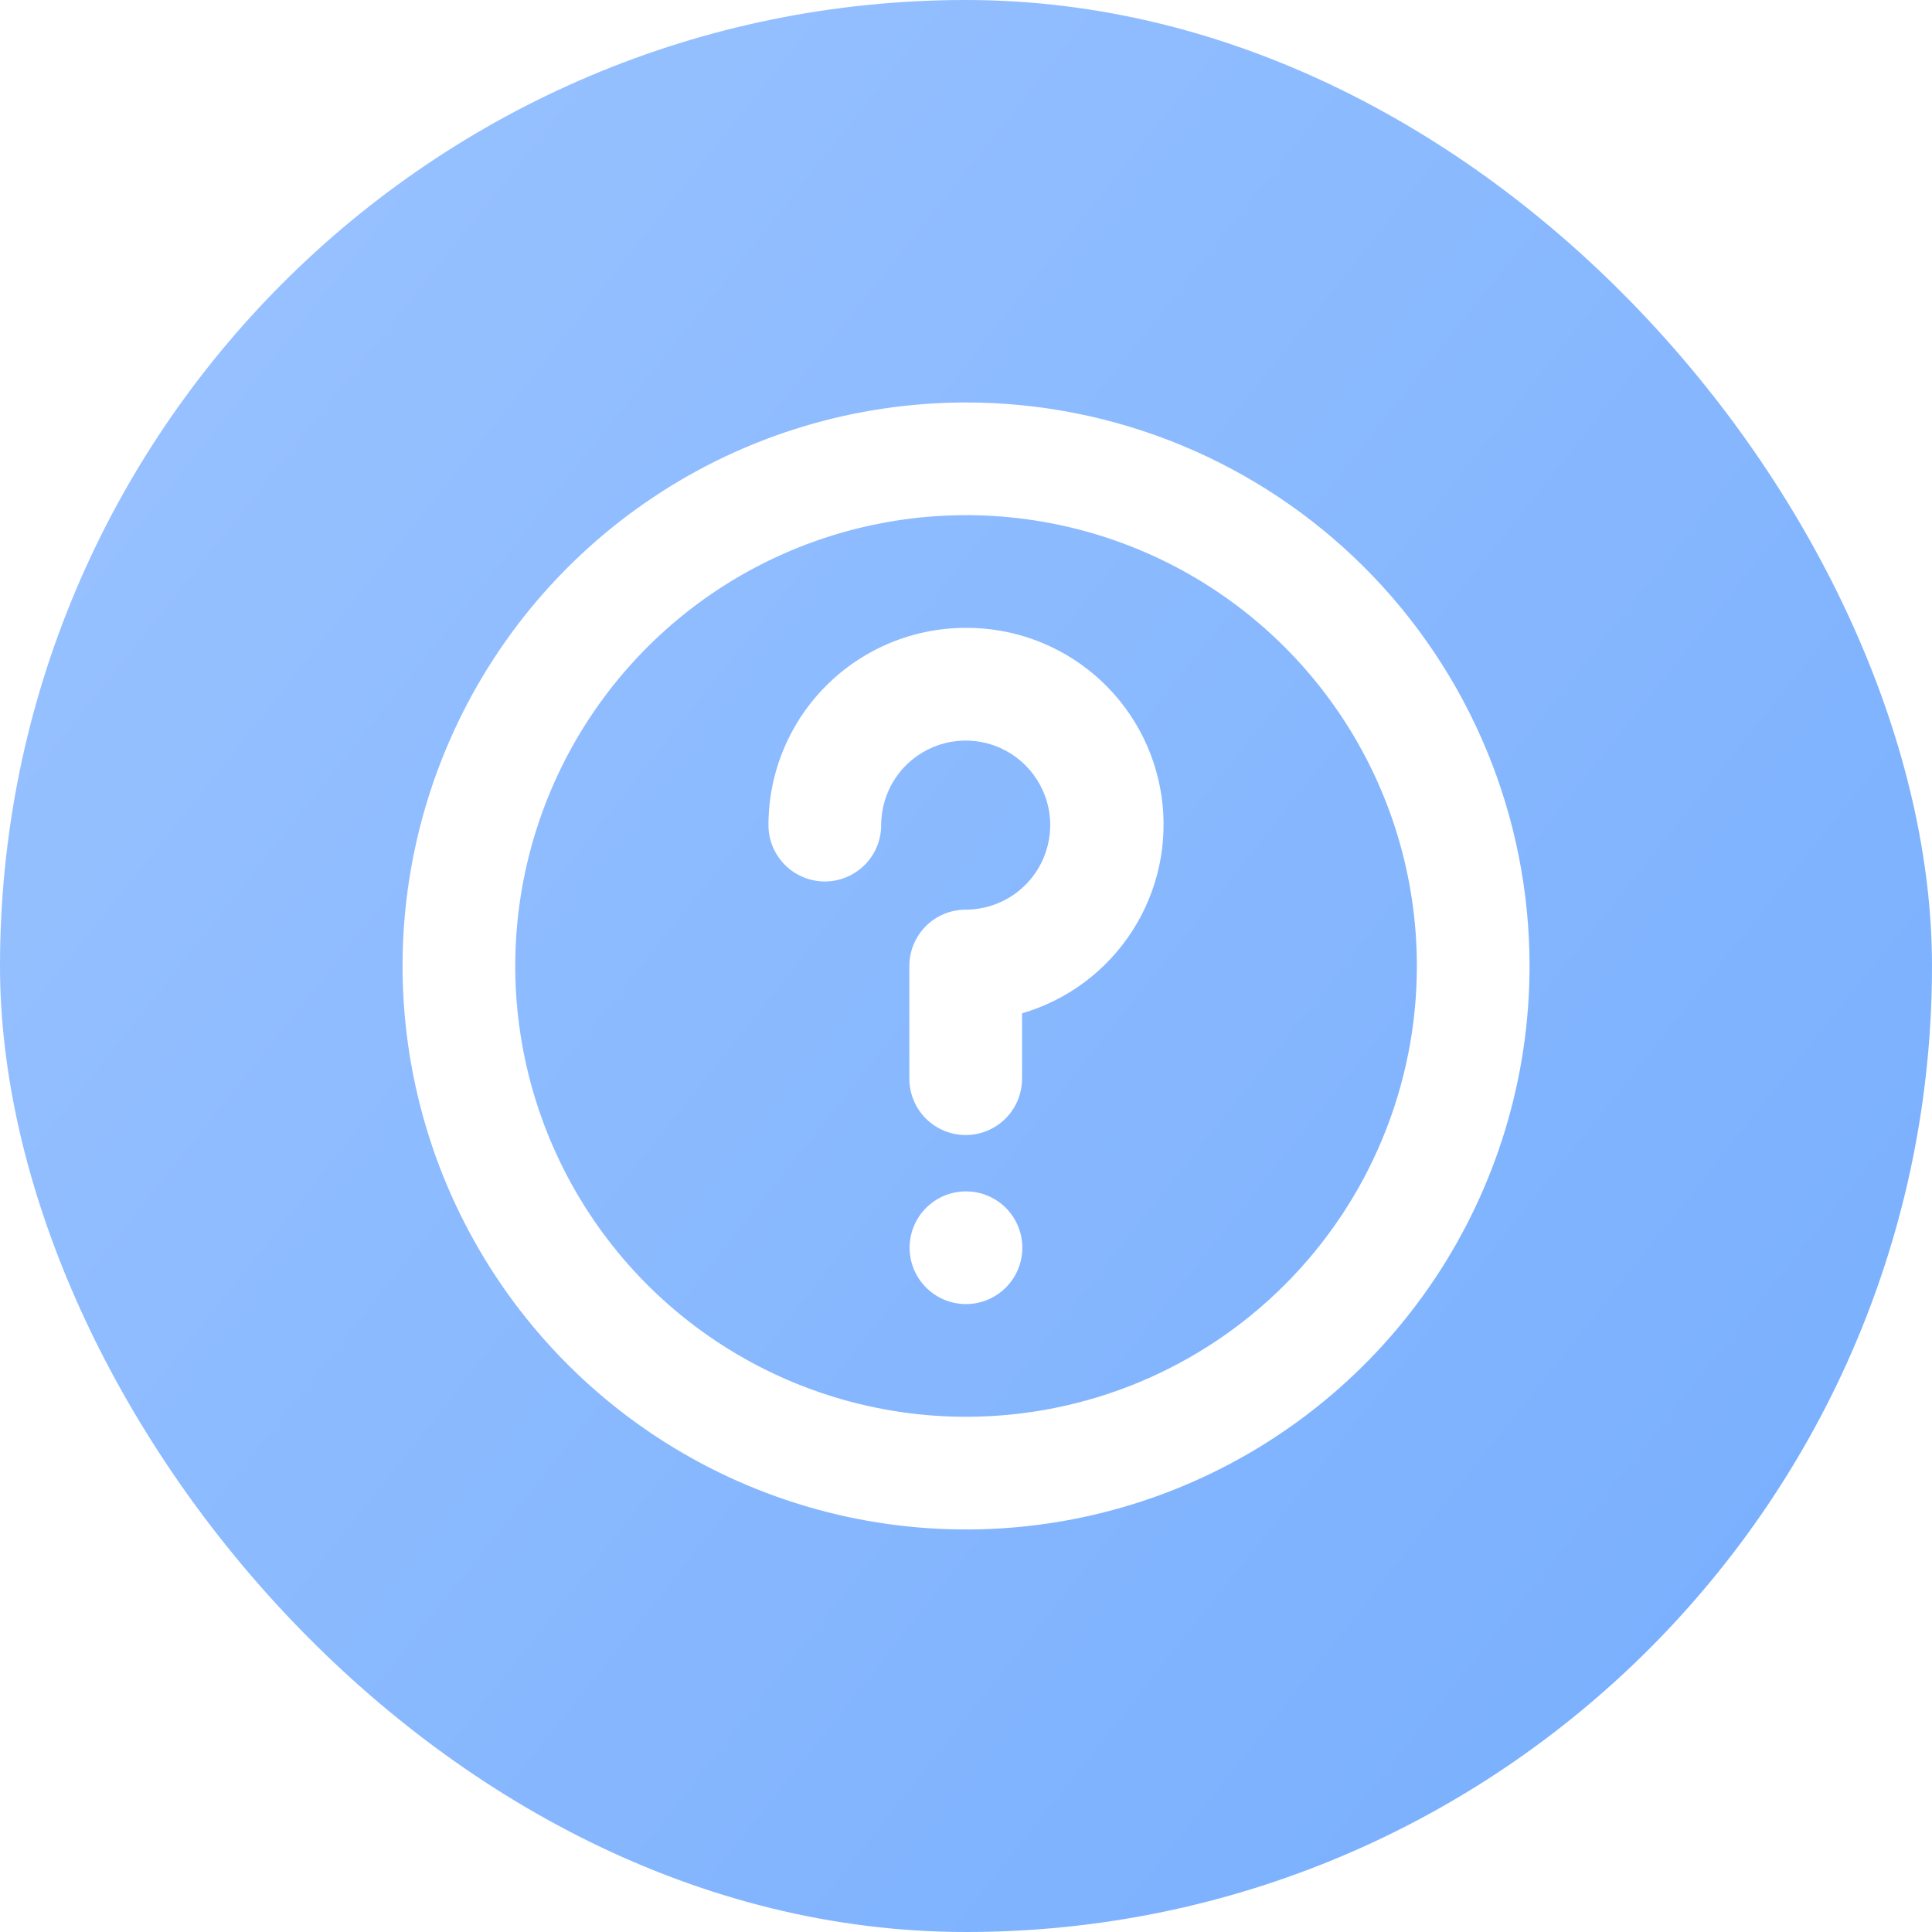 <svg width="65" height="65" viewBox="0 0 65 65" fill="none" xmlns="http://www.w3.org/2000/svg">
<g id="&#236;&#131;&#129;&#235;&#139;&#180;&#236;&#149;&#132;&#236;&#157;&#180;&#236;&#189;&#152;">
<g clip-path="url(#clip0_9205_194470)">
<rect width="65" height="65" rx="32.5" fill="url(#paint0_linear_9205_194470)"/>
<g id="tabler:message-circle">
<g id="eva:question-mark-circle-outline" clip-path="url(#clip1_9205_194470)">
<g id="Vector" filter="url(#filter0_d_9205_194470)">
<path d="M32.502 13.541C28.752 13.541 25.087 14.652 21.969 16.736C18.851 18.819 16.422 21.78 14.987 25.244C13.552 28.708 13.176 32.52 13.908 36.197C14.639 39.875 16.445 43.253 19.096 45.904C21.748 48.556 25.126 50.361 28.803 51.093C32.481 51.825 36.293 51.449 39.757 50.014C43.221 48.579 46.182 46.149 48.265 43.032C50.348 39.914 51.46 36.248 51.46 32.499C51.46 30.009 50.97 27.544 50.017 25.244C49.064 22.944 47.668 20.854 45.907 19.093C44.147 17.333 42.057 15.937 39.757 14.984C37.457 14.031 34.991 13.541 32.502 13.541V13.541ZM32.502 47.666C29.502 47.666 26.57 46.776 24.076 45.109C21.581 43.443 19.638 41.074 18.49 38.303C17.342 35.532 17.041 32.482 17.627 29.54C18.212 26.598 19.656 23.896 21.777 21.774C23.898 19.653 26.601 18.209 29.543 17.624C32.485 17.038 35.535 17.339 38.306 18.487C41.077 19.635 43.446 21.579 45.112 24.073C46.779 26.567 47.669 29.499 47.669 32.499C47.669 36.521 46.071 40.379 43.226 43.223C40.382 46.068 36.524 47.666 32.502 47.666V47.666Z" fill="white"/>
</g>
<path id="Vector_2" d="M32.49 21.124C30.73 21.124 29.042 21.823 27.798 23.068C26.553 24.312 25.854 26 25.854 27.76C25.854 28.263 26.054 28.745 26.41 29.1C26.765 29.456 27.247 29.656 27.75 29.656C28.253 29.656 28.735 29.456 29.091 29.1C29.446 28.745 29.646 28.263 29.646 27.76C29.646 27.197 29.813 26.648 30.125 26.18C30.438 25.712 30.882 25.348 31.401 25.133C31.921 24.917 32.493 24.861 33.045 24.971C33.596 25.08 34.103 25.351 34.501 25.749C34.898 26.147 35.169 26.653 35.279 27.205C35.389 27.757 35.332 28.328 35.117 28.848C34.902 29.368 34.537 29.812 34.07 30.124C33.602 30.437 33.052 30.604 32.49 30.604C31.987 30.604 31.505 30.803 31.149 31.159C30.794 31.514 30.594 31.997 30.594 32.499V36.291C30.594 36.794 30.794 37.276 31.149 37.632C31.505 37.987 31.987 38.187 32.49 38.187C32.993 38.187 33.475 37.987 33.83 37.632C34.186 37.276 34.386 36.794 34.386 36.291V34.092C35.918 33.645 37.236 32.658 38.099 31.315C38.961 29.972 39.309 28.363 39.078 26.784C38.847 25.204 38.053 23.762 36.842 22.722C35.632 21.682 34.086 21.114 32.49 21.124V21.124Z" fill="white"/>
<path id="Vector_3" d="M32.499 43.874C33.546 43.874 34.395 43.026 34.395 41.978C34.395 40.931 33.546 40.083 32.499 40.083C31.452 40.083 30.603 40.931 30.603 41.978C30.603 43.026 31.452 43.874 32.499 43.874Z" fill="white"/>
</g>
</g>
</g>
</g>
<defs>
<filter id="filter0_d_9205_194470" x="8.85" y="8.847" width="47.303" height="47.303" filterUnits="userSpaceOnUse" color-interpolation-filters="sRGB">
<feFlood flood-opacity="0" result="BackgroundImageFix"/>
<feColorMatrix in="SourceAlpha" type="matrix" values="0 0 0 0 0 0 0 0 0 0 0 0 0 0 0 0 0 0 127 0" result="hardAlpha"/>
<feOffset/>
<feGaussianBlur stdDeviation="2.347"/>
<feComposite in2="hardAlpha" operator="out"/>
<feColorMatrix type="matrix" values="0 0 0 0 0 0 0 0 0 0 0 0 0 0 0 0 0 0 0.1 0"/>
<feBlend mode="normal" in2="BackgroundImageFix" result="effect1_dropShadow_9205_194470"/>
<feBlend mode="normal" in="SourceGraphic" in2="effect1_dropShadow_9205_194470" result="shape"/>
</filter>
<linearGradient id="paint0_linear_9205_194470" x1="-40.625" y1="-16.25" x2="89.375" y2="87.208" gradientUnits="userSpaceOnUse">
<stop stop-color="#ADCEFF"/>
<stop offset="1" stop-color="#68A5FE"/>
</linearGradient>
<clipPath id="clip0_9205_194470">
<rect width="65" height="65" rx="32.5" fill="white"/>
</clipPath>
<clipPath id="clip1_9205_194470">
<rect width="45.5" height="45.5" fill="white" transform="translate(9.751 9.75)"/>
</clipPath>
</defs>
</svg>
